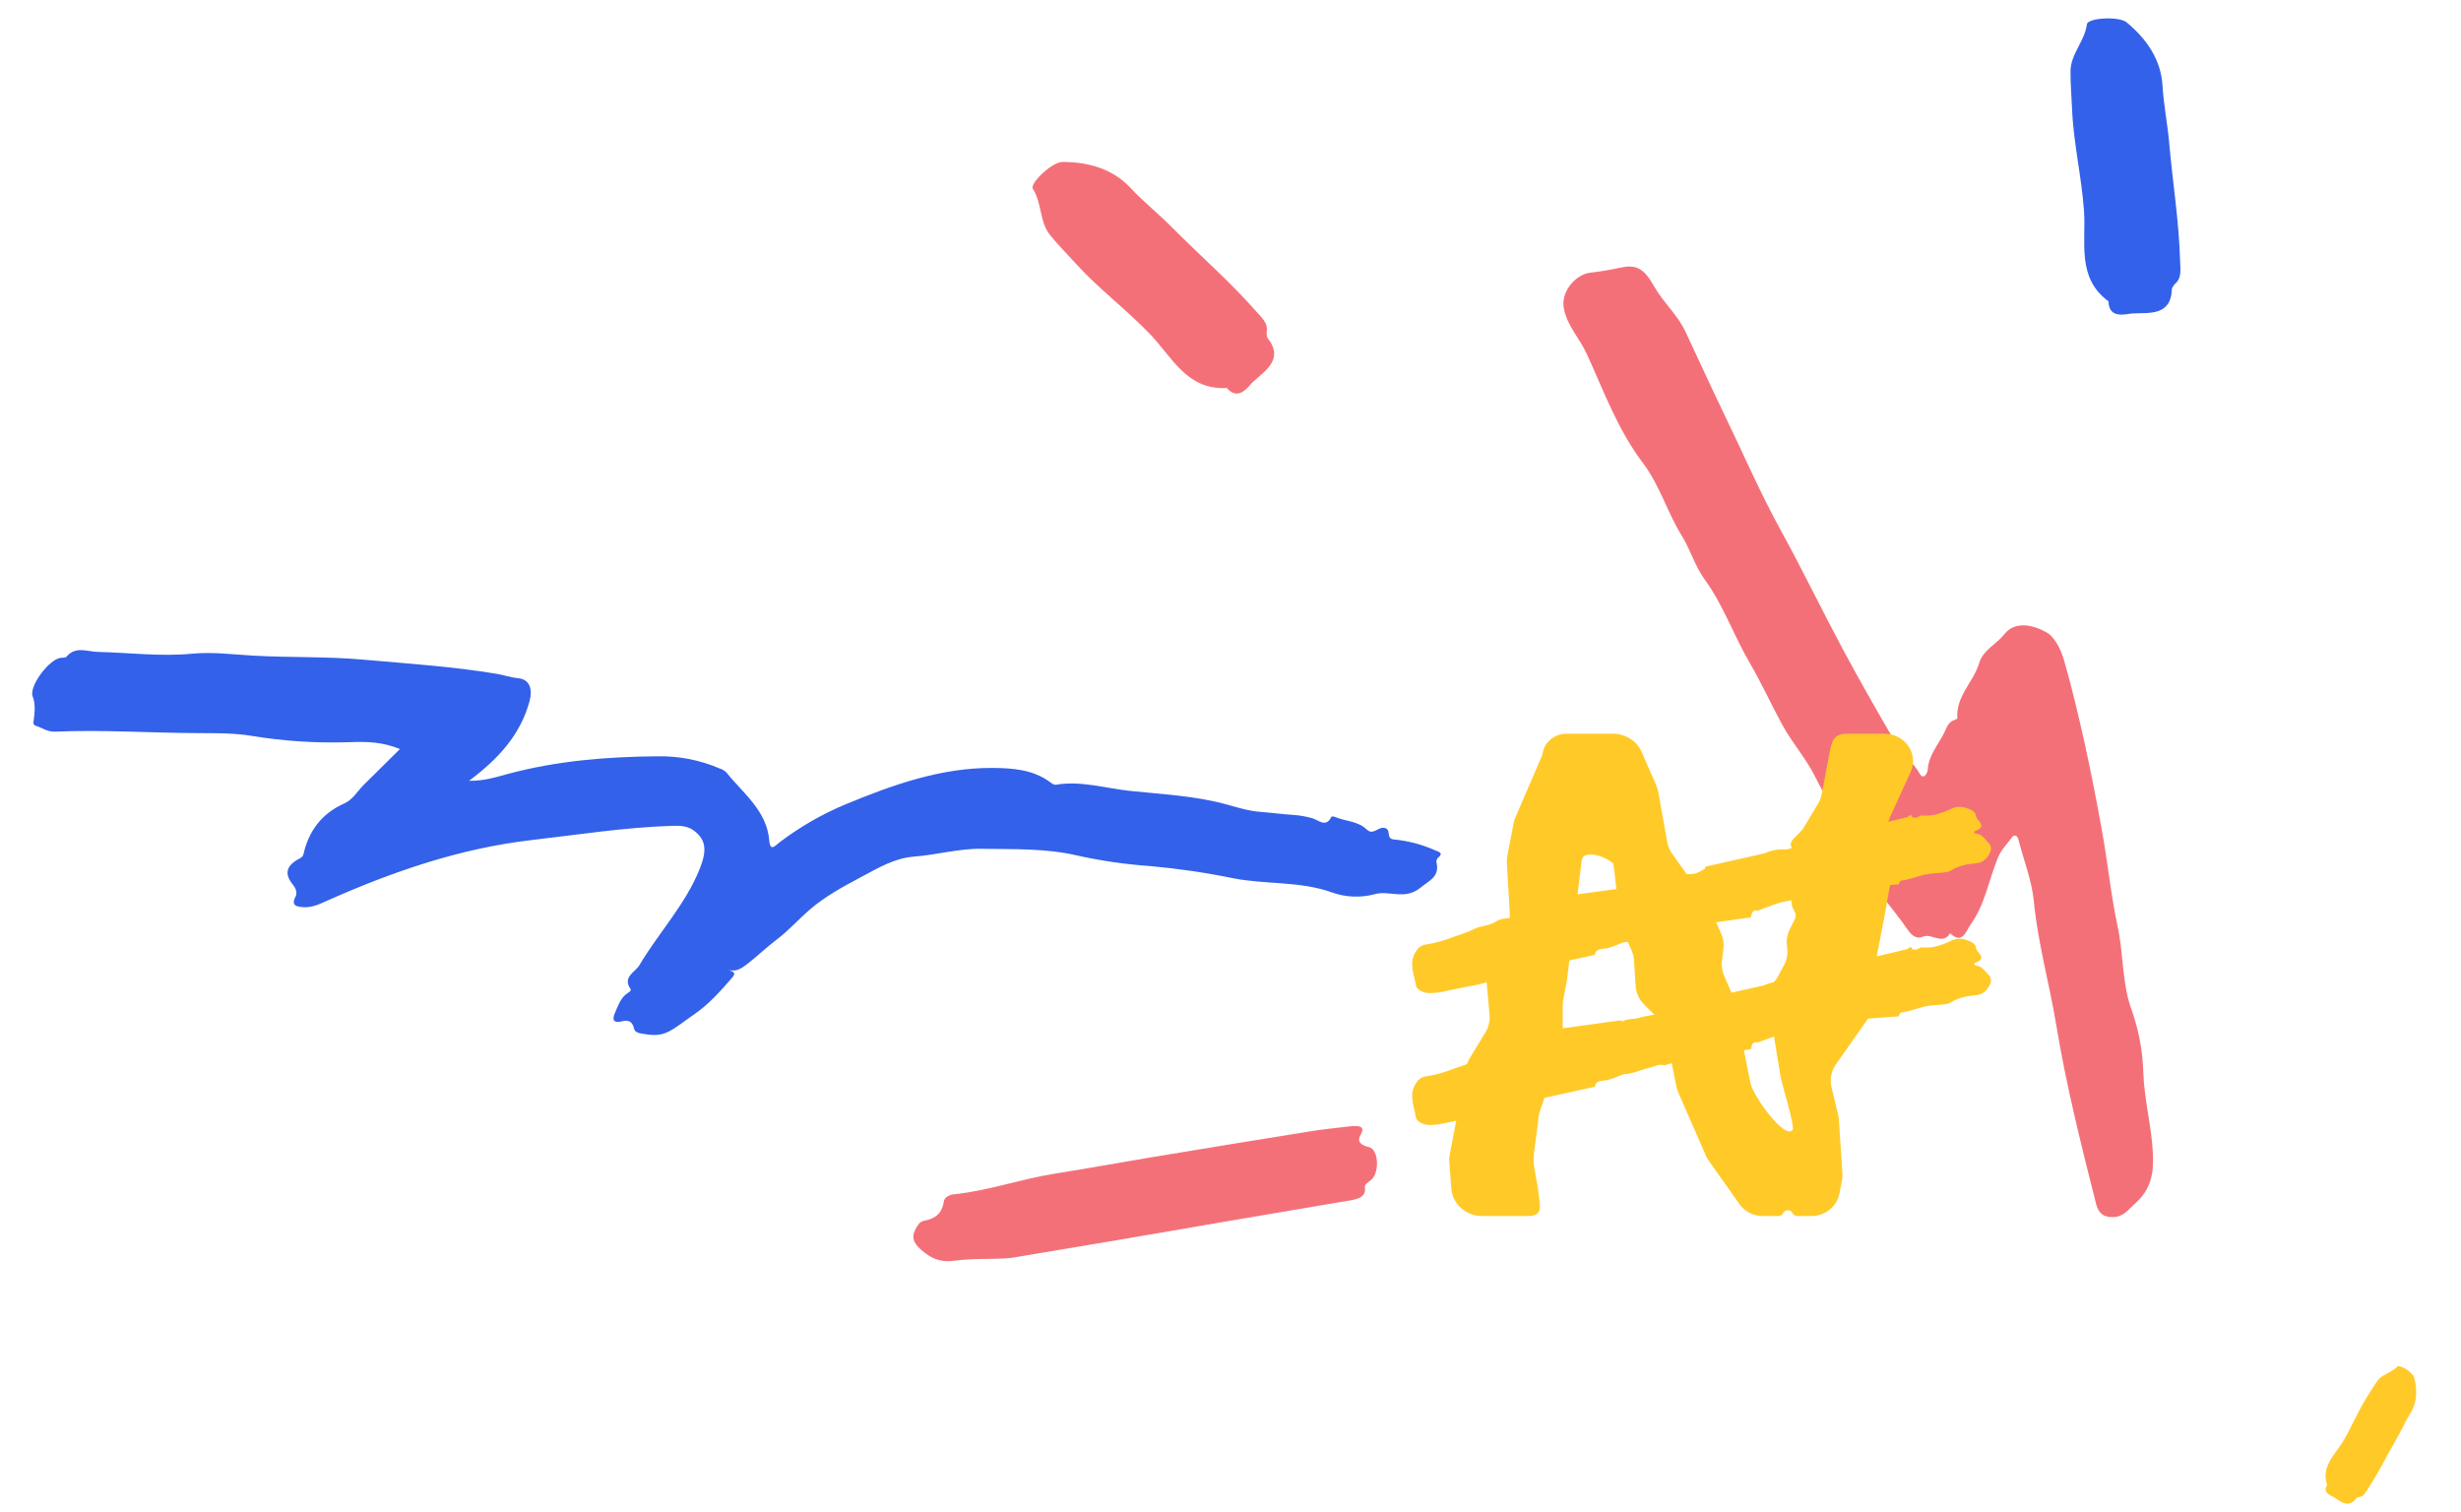 <svg width="166" height="102" viewBox="0 0 166 102" fill="none" xmlns="http://www.w3.org/2000/svg">
<path d="M94.008 56.623C93.443 56.575 93.901 55.903 93.343 55.838C92.923 55.789 92.618 56.372 92.179 55.943C91.589 55.375 90.746 55.407 90.044 55.102C89.971 55.071 89.814 55.066 89.804 55.094C89.444 55.866 88.917 55.305 88.526 55.195C88.078 55.066 87.617 54.989 87.151 54.963C86.437 54.918 85.726 54.813 85.013 54.764C84.192 54.703 83.433 54.451 82.648 54.24C80.548 53.673 78.36 53.576 76.211 53.348C74.555 53.172 72.911 52.647 71.21 52.934C71.097 52.953 70.943 52.845 70.836 52.763C69.681 51.899 68.287 51.813 66.968 51.801C63.464 51.775 60.205 52.943 57.017 54.263C55.419 54.931 53.913 55.801 52.537 56.854C52.327 57.013 51.952 57.489 51.89 56.714C51.728 54.669 50.124 53.522 48.988 52.093C48.864 51.977 48.714 51.891 48.552 51.84C47.22 51.265 45.78 50.984 44.33 51.015C40.924 51.043 37.538 51.32 34.232 52.212C33.464 52.419 32.694 52.677 31.636 52.67C33.629 51.178 35.104 49.566 35.72 47.294C35.93 46.525 35.757 45.829 34.962 45.749C34.448 45.704 33.993 45.533 33.502 45.452C30.543 44.959 27.553 44.767 24.571 44.501C22.094 44.276 19.605 44.364 17.121 44.227C15.736 44.152 14.352 43.961 12.964 44.094C10.838 44.298 8.737 44.025 6.623 43.976C5.88 43.961 5.103 43.555 4.474 44.307C4.407 44.388 4.205 44.35 4.068 44.377C3.312 44.506 2.085 46.123 2.175 46.863C2.177 46.891 2.183 46.918 2.193 46.945C2.436 47.552 2.322 48.175 2.247 48.794L2.343 48.935C2.801 49.059 3.178 49.376 3.707 49.353C6.928 49.214 10.147 49.442 13.368 49.451C14.553 49.456 15.729 49.44 16.908 49.627C19.116 49.995 21.355 50.14 23.593 50.062C24.694 50.016 25.842 50.041 26.97 50.531C26.109 51.386 25.303 52.178 24.507 52.972C24.085 53.394 23.812 53.933 23.202 54.206C21.727 54.863 20.826 56.035 20.471 57.613C20.42 57.843 20.202 57.906 20.049 57.997C19.273 58.461 19.198 59.002 19.777 59.702C19.93 59.889 20.081 60.209 19.931 60.491C19.597 61.117 20.066 61.162 20.455 61.192C21.067 61.241 21.615 60.954 22.152 60.717C26.546 58.771 31.041 57.224 35.856 56.666C39.005 56.302 42.138 55.809 45.314 55.706C45.856 55.689 46.389 55.695 46.847 56.059C47.596 56.651 47.707 57.329 47.204 58.592C46.244 61.01 44.435 62.902 43.13 65.105C42.841 65.59 41.977 65.885 42.524 66.703C42.595 66.808 42.485 66.891 42.377 66.958C41.874 67.276 41.715 67.785 41.484 68.314C41.186 68.991 41.622 68.974 41.918 68.899C42.443 68.763 42.656 68.926 42.775 69.402C42.828 69.621 43.054 69.678 43.247 69.713C43.88 69.827 44.473 69.913 45.118 69.577C45.724 69.255 46.237 68.819 46.795 68.442C47.805 67.757 48.609 66.841 49.408 65.919C49.7 65.581 49.4 65.55 49.168 65.435C49.708 65.568 50.086 65.272 50.453 64.987C51.118 64.467 51.729 63.878 52.402 63.369C53.226 62.745 53.907 61.965 54.683 61.304C55.687 60.449 56.868 59.806 58.042 59.184C59.216 58.562 60.302 57.884 61.677 57.779C63.197 57.664 64.71 57.226 66.217 57.255C68.368 57.295 70.52 57.205 72.686 57.714C74.305 58.071 75.947 58.307 77.601 58.422C79.48 58.592 81.348 58.866 83.196 59.245C85.399 59.675 87.68 59.423 89.84 60.196C90.773 60.532 91.787 60.572 92.744 60.312C93.724 60.042 94.744 60.734 95.8 59.89C96.457 59.358 97.121 59.135 96.891 58.157C96.885 58.103 96.891 58.048 96.909 57.997C96.927 57.946 96.957 57.899 96.995 57.861C97.41 57.52 97.032 57.463 96.817 57.364C95.928 56.963 94.979 56.713 94.008 56.623Z" fill="#3361E9"/>
<path d="M107.268 18.392C106.285 18.507 105.287 19.654 105.478 20.765C105.687 21.952 106.536 22.799 107.017 23.844C108.172 26.357 109.115 28.985 110.812 31.22C111.953 32.723 112.459 34.561 113.453 36.162C114.008 37.056 114.333 38.191 114.968 39.063C116.248 40.816 116.94 42.864 118.023 44.714C118.811 46.059 119.459 47.497 120.21 48.876C120.875 50.097 121.806 51.136 122.429 52.377C123.37 54.256 124.482 56.039 125.371 57.948C126.191 59.71 127.6 61.145 128.708 62.751C128.961 63.114 129.28 63.362 129.703 63.183C130.306 62.926 131.031 63.785 131.541 62.952C132.385 63.761 132.632 62.759 132.897 62.397C133.88 61.065 134.144 59.38 134.759 57.864C134.989 57.296 135.388 56.943 135.701 56.49C135.834 56.297 136.066 56.304 136.148 56.632C136.5 58.02 137.051 59.389 137.187 60.797C137.459 63.619 138.235 66.338 138.695 69.12C139.366 73.195 140.375 77.215 141.391 81.224C141.566 81.906 141.951 82.115 142.563 82.097C143.243 82.074 143.553 81.593 144.027 81.173C145.096 80.224 145.273 79.146 145.222 77.884C145.145 76.018 144.632 74.212 144.571 72.332C144.528 70.869 144.253 69.423 143.756 68.046C143.133 66.303 143.239 64.358 142.844 62.518C142.381 60.359 142.169 58.145 141.771 55.969C141.423 54.043 141.051 52.106 140.625 50.186C140.199 48.266 139.766 46.419 139.231 44.564C139.027 43.856 138.681 43.147 138.197 42.752C137.062 42.05 135.87 41.933 135.212 42.764C134.669 43.453 133.751 43.866 133.506 44.706C133.128 46.001 131.918 46.956 132.029 48.438C132.032 48.476 131.917 48.544 131.849 48.563C131.398 48.69 131.298 49.113 131.129 49.452C130.726 50.255 130.088 50.951 130.03 51.921C130.014 52.124 129.763 52.673 129.478 52.168C129.037 51.393 128.304 50.871 127.869 50.122C126.664 48.045 125.467 45.962 124.332 43.845C122.898 41.169 121.581 38.434 120.119 35.773C118.722 33.244 117.584 30.587 116.326 27.996C115.428 26.137 114.571 24.258 113.695 22.384C113.163 21.245 112.198 20.41 111.579 19.323C110.861 18.046 110.34 17.823 109.23 18.067C108.582 18.21 107.927 18.319 107.268 18.392Z" fill="#F47079"/>
<path d="M68.594 84.786C71.225 84.345 73.281 84.007 75.32 83.659C80.366 82.797 85.41 81.919 90.46 81.073C91.335 80.927 92.191 80.887 92.062 80.082C92.035 79.859 92.38 79.71 92.552 79.526C93.059 78.988 92.977 77.527 92.338 77.379C91.65 77.214 91.557 76.916 91.788 76.519C92.103 75.974 91.695 75.904 91.033 75.979C90.176 76.082 89.317 76.163 88.464 76.3C84.865 76.878 81.267 77.465 77.671 78.062C75.485 78.425 73.306 78.826 71.117 79.173C68.853 79.531 66.727 80.302 64.427 80.552C64.329 80.555 64.23 80.572 64.138 80.6C64.045 80.629 63.961 80.669 63.889 80.718C63.817 80.766 63.76 80.823 63.721 80.884C63.681 80.945 63.661 81.01 63.66 81.073C63.558 81.62 63.353 82.139 62.343 82.344C62.032 82.408 61.939 82.599 61.822 82.787C61.471 83.373 61.534 83.786 62.14 84.312C62.746 84.838 63.357 85.172 64.328 85.043C65.944 84.826 67.559 85.01 68.594 84.786Z" fill="#F47079"/>
<path d="M140.768 1.634C140.622 2.778 139.685 3.624 139.662 4.772C139.653 5.634 139.727 6.49 139.765 7.34C139.858 9.651 140.408 11.91 140.571 14.226C140.722 16.32 140.056 18.739 142.223 20.326C142.246 21.556 143.415 21.17 143.818 21.145C144.903 21.079 146.448 21.362 146.498 19.486C146.502 19.395 146.608 19.301 146.69 19.163C147.186 18.773 147.068 18.169 147.052 17.603C146.982 14.954 146.555 12.339 146.323 9.707C146.212 8.388 145.946 7.107 145.867 5.787C145.764 4.006 144.781 2.619 143.449 1.509C142.916 1.073 140.822 1.209 140.768 1.634Z" fill="#3361E9"/>
<path d="M69.669 12.735C70.289 13.708 70.11 14.958 70.826 15.854C71.371 16.523 71.976 17.133 72.549 17.762C74.099 19.479 75.967 20.863 77.574 22.538C79.03 24.052 80.066 26.337 82.746 26.17C83.551 27.1 84.203 26.056 84.497 25.779C85.288 25.033 86.656 24.262 85.495 22.789C85.44 22.717 85.461 22.576 85.435 22.418C85.567 21.8 85.09 21.412 84.716 20.987C82.966 18.996 80.965 17.26 79.104 15.386C78.174 14.443 77.15 13.629 76.245 12.664C75.026 11.362 73.383 10.925 71.65 10.924C70.96 10.93 69.438 12.374 69.669 12.735Z" fill="#F47079"/>
<path d="M161.707 92.18C161.322 92.602 160.7 92.678 160.364 93.138C160.115 93.485 159.901 93.853 159.674 94.209C159.053 95.174 158.633 96.247 158.039 97.233C157.504 98.126 156.544 98.918 156.971 100.179C156.631 100.685 157.215 100.861 157.385 100.966C157.845 101.248 158.391 101.803 158.946 101.056C158.973 101.021 159.043 101.012 159.115 100.98C159.428 100.963 159.552 100.684 159.707 100.45C160.433 99.355 161.005 98.172 161.661 97.038C161.992 96.472 162.249 95.876 162.593 95.318C163.059 94.566 163.055 93.722 162.831 92.893C162.738 92.564 161.85 92.022 161.707 92.18Z" fill="#FFCA28"/>
<path d="M99.982 82.028H102.996C104.212 82.028 103.834 81.333 103.745 80.176L103.501 78.827C103.437 78.472 103.428 78.11 103.475 77.753L103.745 75.7C103.745 75.445 103.802 75.133 103.905 74.842C104.064 74.392 104.261 73.932 104.261 73.454C104.261 72.976 104.457 72.533 104.867 72.288C105.158 72.115 105.42 71.934 105.41 71.655V67.855C105.406 67.714 105.417 67.573 105.443 67.434L105.69 66.145L106.685 58.077C106.726 57.286 108.188 57.695 108.799 58.232C108.903 58.323 109.22 62.206 109.275 62.33L110.057 64.118C110.147 64.323 110.201 64.542 110.215 64.765L110.326 66.501C110.356 66.971 110.56 67.416 110.901 67.757L111.807 68.662C112.085 68.94 112.273 69.288 112.349 69.665L113.077 73.295C113.104 73.43 113.145 73.562 113.201 73.689L115.064 77.946C115.117 78.067 115.183 78.183 115.259 78.292L117.324 81.217C117.683 81.724 118.282 82.028 118.923 82.028H119.959C120.096 82.028 120.22 81.951 120.275 81.831C120.389 81.582 120.751 81.564 120.892 81.801L120.919 81.847C120.986 81.959 121.11 82.028 121.245 82.028H122.162C123.101 82.028 123.906 81.389 124.076 80.508L124.246 79.626C124.277 79.466 124.287 79.302 124.276 79.139L124.034 75.514C124.027 75.406 124.011 75.299 123.986 75.194L123.541 73.345C123.411 72.809 123.52 72.246 123.841 71.789L126.243 68.369C126.483 68.028 126.606 67.624 126.596 67.214L126.543 64.986C126.54 64.85 126.551 64.714 126.577 64.58L127.129 61.718L127.623 58.916C127.657 58.72 127.661 58.521 127.634 58.325L127.336 56.158C127.286 55.799 127.34 55.433 127.492 55.101L128.878 52.069C129.434 50.852 128.499 49.492 127.108 49.492H124.588C123.577 49.492 123.534 50.132 123.353 51.08L122.876 53.579C122.833 53.802 122.751 54.017 122.632 54.214L121.633 55.876C121.413 56.24 120.596 56.739 120.824 57.098C121.075 57.492 121.056 57.991 120.775 58.367L120.703 58.463C120.387 58.886 120.359 59.447 120.632 59.897C120.749 60.091 120.812 60.308 120.818 60.527C120.825 60.805 120.833 61.095 120.97 61.337L121.041 61.464C121.132 61.626 121.157 61.82 121.074 61.986L120.724 62.681C120.556 63.016 120.489 63.388 120.53 63.757L120.555 63.978C120.598 64.362 120.523 64.75 120.34 65.094L119.897 65.925C119.662 66.367 118.974 66.738 119.111 67.216L119.357 68.075L120.119 72.713C120.161 72.968 121.075 75.998 120.919 76.208C120.391 76.924 118.242 73.912 118.071 73.052L116.952 67.434C116.925 67.298 116.883 67.165 116.827 67.037L116.297 65.825C116.159 65.512 116.108 65.17 116.148 64.833L116.249 63.98C116.289 63.642 116.238 63.301 116.101 62.987L115.313 61.188C115.259 61.064 115.191 60.944 115.111 60.832L112.794 57.595C112.625 57.358 112.511 57.09 112.46 56.807L111.85 53.407C111.823 53.259 111.779 53.114 111.718 52.975L110.73 50.718C110.405 49.975 109.643 49.492 108.799 49.492H105.665C104.879 49.492 104.205 50.027 104.063 50.764C104.042 50.871 104.01 50.974 103.967 51.074L102.223 55.12C102.167 55.248 102.126 55.381 102.1 55.518L101.672 57.737C101.642 57.892 101.631 58.051 101.641 58.208L101.839 61.619C101.859 61.961 101.786 62.303 101.627 62.61L100.455 64.882C100.287 65.207 100.215 65.57 100.248 65.932L100.474 68.462C100.51 68.869 100.414 69.278 100.199 69.631L99.14 71.374C99.017 71.577 98.932 71.8 98.889 72.031L98.391 74.754L97.788 77.878C97.756 78.044 97.747 78.214 97.759 78.382L97.895 80.176C97.974 81.22 98.885 82.028 99.982 82.028Z" fill="#FFCA28"/>
<path d="M103.523 65.15C103.547 65.106 103.677 65.161 103.654 65.27L107.581 64.407C107.59 64.068 107.958 64.007 108.139 63.996C108.609 63.966 108.994 63.755 109.411 63.606C109.455 63.592 109.493 63.559 109.535 63.558C110.047 63.552 110.505 63.334 110.985 63.201C111.276 63.12 111.57 63.042 111.856 62.944C112.028 62.888 112.195 62.987 112.36 62.938C112.97 62.758 113.575 62.564 114.227 62.428L118.092 61.879C118.17 61.677 118.158 61.324 118.568 61.422C118.586 61.427 118.609 61.406 118.63 61.399C119.306 61.163 119.954 60.861 120.682 60.758C121.34 60.666 121.986 60.476 122.632 60.31C123.109 60.188 123.562 59.971 124.079 59.953C124.049 59.967 126.736 59.761 128.083 59.657C128.093 59.532 128.153 59.41 128.299 59.391C128.794 59.326 129.253 59.142 129.727 59.021C130.23 58.892 130.733 58.907 131.233 58.836C131.347 58.827 131.457 58.794 131.557 58.739C132.085 58.398 132.677 58.283 133.292 58.232C133.785 58.19 134.058 57.867 134.245 57.479C134.293 57.377 134.309 57.263 134.29 57.153C134.271 57.043 134.218 56.941 134.139 56.86C133.889 56.626 133.717 56.283 133.307 56.235C133.24 56.227 133.162 56.196 133.168 56.119C133.174 56.043 133.263 56.038 133.324 56.013C133.691 55.864 133.746 55.671 133.477 55.375C133.379 55.283 133.311 55.165 133.282 55.036C133.253 54.823 133.113 54.7 132.938 54.624C132.515 54.44 132.135 54.32 131.616 54.56C131.019 54.834 130.357 55.09 129.646 55.007C129.467 54.986 129.357 55.205 129.153 55.147C129.089 55.129 129.03 55.23 128.971 55.078C128.892 54.87 128.761 55.066 128.638 55.128L124.647 56.079C124.705 56.241 124.453 56.378 124.266 56.278C124.101 56.191 123.97 56.181 123.841 56.315C123.764 56.394 123.675 56.369 123.586 56.365C123.414 56.358 123.235 56.361 123.09 56.454C122.544 56.808 121.908 56.872 121.295 57.008C120.99 57.075 120.756 57.315 120.413 57.294C119.924 57.262 119.453 57.368 118.979 57.569L115.012 58.464C115.024 58.494 115.024 58.526 115.013 58.557C115.002 58.587 114.98 58.612 114.952 58.628C114.646 58.832 114.308 58.984 113.947 58.964C113.183 58.921 112.516 59.254 111.828 59.471C111.418 59.6 110.993 59.629 110.582 59.752C110.248 59.853 109.843 59.809 109.492 59.969C109.435 59.995 109.314 60.003 109.327 59.927L105.019 60.517C105.051 60.729 104.98 60.889 104.742 60.93C104.083 61.043 103.503 61.43 102.813 61.423C102.641 61.419 102.514 61.577 102.472 61.659C102.332 61.934 102.088 61.915 101.864 61.925C101.506 61.94 101.163 61.989 100.861 62.184C100.414 62.471 99.855 62.442 99.396 62.68C98.875 62.949 98.303 63.094 97.759 63.3C97.247 63.49 96.715 63.628 96.173 63.71C95.862 63.76 95.671 63.914 95.499 64.187C95.01 64.964 95.383 65.713 95.505 66.466C95.552 66.755 96.004 66.97 96.32 66.984C97.035 67.019 97.706 66.792 98.394 66.67C98.628 66.629 98.858 66.566 99.093 66.53C99.797 66.422 100.474 66.245 101.095 65.886C101.22 65.814 101.368 65.738 101.506 65.736C102.056 65.727 102.532 65.519 103.01 65.29C103.165 65.214 103.392 65.385 103.523 65.15Z" fill="#FFCA28"/>
<path d="M103.523 74.047C103.547 74.003 103.677 74.059 103.654 74.168L107.581 73.304C107.59 72.965 107.958 72.904 108.139 72.893C108.609 72.863 108.994 72.652 109.411 72.503C109.455 72.489 109.493 72.456 109.535 72.456C110.047 72.449 110.505 72.231 110.985 72.098C111.276 72.018 111.57 71.939 111.856 71.841C112.028 71.785 112.195 71.884 112.36 71.835C112.97 71.655 113.575 71.462 114.227 71.325L118.092 70.776C118.17 70.575 118.158 70.221 118.568 70.319C118.586 70.324 118.609 70.303 118.63 70.296C119.306 70.06 119.954 69.758 120.682 69.655C121.34 69.563 121.986 69.373 122.632 69.208C123.109 69.085 123.562 68.869 124.079 68.85C124.049 68.864 126.736 68.659 128.083 68.554C128.093 68.429 128.153 68.307 128.299 68.289C128.794 68.223 129.253 68.039 129.727 67.918C130.23 67.789 130.733 67.804 131.233 67.733C131.347 67.724 131.457 67.691 131.557 67.637C132.085 67.295 132.677 67.18 133.292 67.129C133.785 67.087 134.058 66.764 134.245 66.376C134.293 66.274 134.309 66.16 134.29 66.05C134.271 65.94 134.218 65.838 134.139 65.757C133.889 65.523 133.717 65.18 133.307 65.132C133.24 65.124 133.162 65.093 133.168 65.016C133.174 64.94 133.263 64.935 133.324 64.911C133.691 64.761 133.746 64.569 133.477 64.272C133.379 64.18 133.311 64.062 133.282 63.933C133.253 63.721 133.113 63.597 132.938 63.522C132.515 63.337 132.135 63.217 131.616 63.457C131.019 63.732 130.357 63.988 129.646 63.904C129.467 63.883 129.357 64.102 129.153 64.044C129.089 64.026 129.03 64.127 128.971 63.975C128.892 63.767 128.761 63.963 128.638 64.025L124.647 64.976C124.705 65.138 124.453 65.275 124.266 65.176C124.101 65.088 123.97 65.079 123.841 65.212C123.764 65.291 123.675 65.266 123.586 65.262C123.414 65.255 123.235 65.258 123.09 65.351C122.544 65.705 121.908 65.769 121.295 65.905C120.99 65.973 120.756 66.212 120.413 66.191C119.924 66.159 119.453 66.265 118.979 66.466L115.012 67.361C115.024 67.391 115.024 67.424 115.013 67.454C115.002 67.484 114.98 67.509 114.952 67.525C114.646 67.729 114.308 67.881 113.947 67.861C113.183 67.818 112.516 68.151 111.828 68.368C111.418 68.498 110.993 68.526 110.582 68.649C110.248 68.75 109.843 68.706 109.492 68.867C109.435 68.892 109.314 68.9 109.327 68.824L105.019 69.415C105.051 69.626 104.98 69.787 104.742 69.827C104.083 69.94 103.503 70.327 102.813 70.32C102.641 70.317 102.514 70.474 102.472 70.557C102.332 70.831 102.088 70.812 101.864 70.822C101.506 70.838 101.163 70.886 100.861 71.081C100.414 71.368 99.855 71.34 99.396 71.577C98.875 71.847 98.303 71.991 97.759 72.198C97.247 72.388 96.715 72.525 96.173 72.608C95.862 72.657 95.671 72.811 95.499 73.084C95.01 73.862 95.383 74.61 95.505 75.363C95.552 75.652 96.004 75.868 96.32 75.881C97.035 75.916 97.706 75.689 98.394 75.567C98.628 75.526 98.858 75.463 99.093 75.427C99.797 75.319 100.474 75.142 101.095 74.784C101.22 74.711 101.368 74.635 101.506 74.633C102.056 74.624 102.532 74.417 103.01 74.187C103.165 74.111 103.392 74.282 103.523 74.047Z" fill="#FFCA28"/>
</svg>
